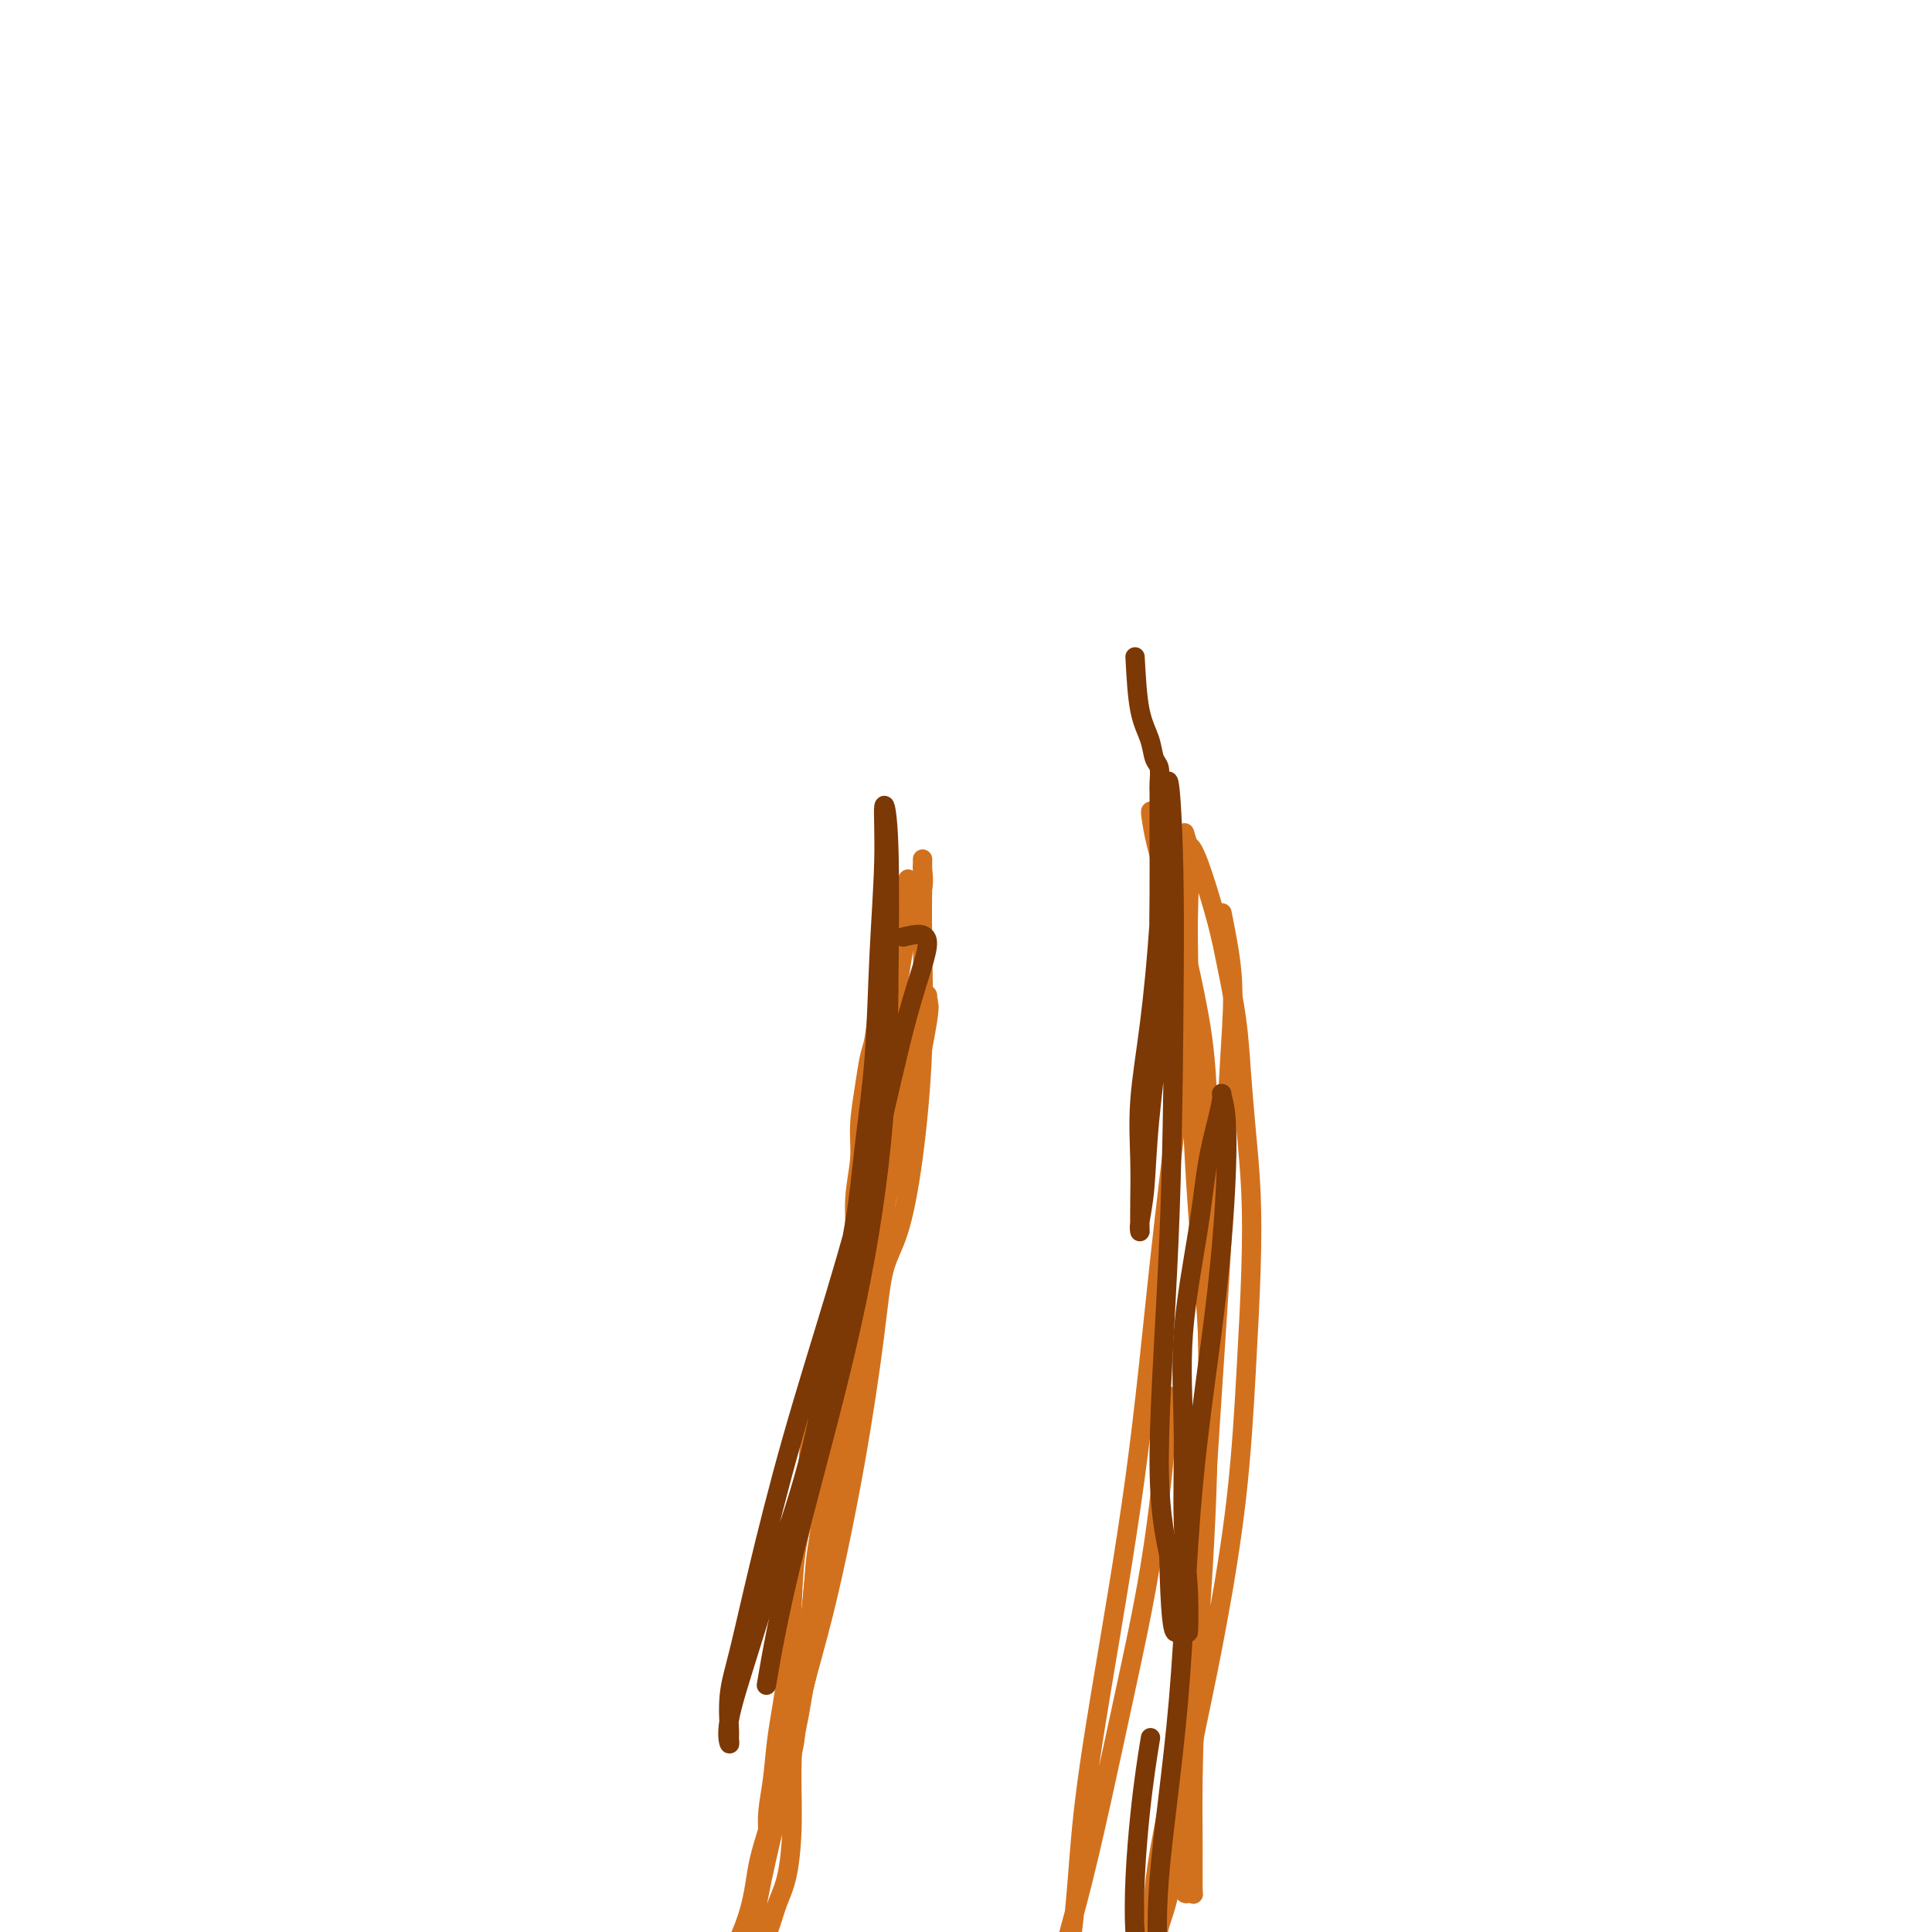 <svg viewBox='0 0 400 400' version='1.1' xmlns='http://www.w3.org/2000/svg' xmlns:xlink='http://www.w3.org/1999/xlink'><g fill='none' stroke='#D2711D' stroke-width='4' stroke-linecap='round' stroke-linejoin='round'><path d='M188,182c-1.284,5.164 -2.567,10.328 -3,13c-0.433,2.672 -0.014,2.853 0,4c0.014,1.147 -0.377,3.262 -1,5c-0.623,1.738 -1.477,3.100 -2,5c-0.523,1.900 -0.713,4.340 -1,6c-0.287,1.660 -0.669,2.541 -1,4c-0.331,1.459 -0.610,3.495 -1,6c-0.390,2.505 -0.892,5.480 -1,8c-0.108,2.520 0.178,4.587 0,7c-0.178,2.413 -0.821,5.174 -1,8c-0.179,2.826 0.107,5.719 0,9c-0.107,3.281 -0.606,6.950 -1,10c-0.394,3.050 -0.682,5.480 -1,8c-0.318,2.520 -0.667,5.131 -1,8c-0.333,2.869 -0.652,5.996 -1,9c-0.348,3.004 -0.727,5.884 -1,9c-0.273,3.116 -0.441,6.469 -1,10c-0.559,3.531 -1.510,7.239 -2,11c-0.490,3.761 -0.520,7.575 -1,11c-0.480,3.425 -1.410,6.462 -2,10c-0.590,3.538 -0.838,7.577 -1,11c-0.162,3.423 -0.236,6.229 -1,9c-0.764,2.771 -2.218,5.506 -3,8c-0.782,2.494 -0.891,4.747 -1,7'/><path d='M160,378c-1.927,10.890 -1.245,4.614 -1,3c0.245,-1.614 0.054,1.432 0,2c-0.054,0.568 0.031,-1.342 0,-3c-0.031,-1.658 -0.177,-3.064 0,-5c0.177,-1.936 0.676,-4.402 1,-7c0.324,-2.598 0.473,-5.329 1,-9c0.527,-3.671 1.434,-8.283 2,-13c0.566,-4.717 0.793,-9.539 1,-14c0.207,-4.461 0.396,-8.561 1,-12c0.604,-3.439 1.622,-6.218 2,-10c0.378,-3.782 0.114,-8.568 1,-13c0.886,-4.432 2.922,-8.509 4,-13c1.078,-4.491 1.197,-9.395 2,-14c0.803,-4.605 2.290,-8.911 3,-13c0.710,-4.089 0.645,-7.961 1,-11c0.355,-3.039 1.131,-5.244 2,-8c0.869,-2.756 1.832,-6.064 2,-9c0.168,-2.936 -0.459,-5.502 0,-9c0.459,-3.498 2.004,-7.929 3,-12c0.996,-4.071 1.444,-7.782 2,-11c0.556,-3.218 1.221,-5.941 2,-8c0.779,-2.059 1.673,-3.452 2,-5c0.327,-1.548 0.088,-3.250 0,-4c-0.088,-0.750 -0.024,-0.548 0,-1c0.024,-0.452 0.007,-1.558 0,-1c-0.007,0.558 -0.003,2.779 0,5'/><path d='M191,183c-0.023,2.162 -0.079,6.067 0,12c0.079,5.933 0.293,13.892 0,22c-0.293,8.108 -1.094,16.364 -2,23c-0.906,6.636 -1.917,11.652 -3,15c-1.083,3.348 -2.236,5.027 -3,8c-0.764,2.973 -1.137,7.241 -2,14c-0.863,6.759 -2.217,16.011 -4,26c-1.783,9.989 -3.997,20.716 -6,29c-2.003,8.284 -3.797,14.126 -5,19c-1.203,4.874 -1.816,8.782 -2,13c-0.184,4.218 0.059,8.746 0,13c-0.059,4.254 -0.421,8.233 -1,11c-0.579,2.767 -1.374,4.322 -2,6c-0.626,1.678 -1.083,3.478 -2,6c-0.917,2.522 -2.296,5.765 -3,8c-0.704,2.235 -0.734,3.460 -1,5c-0.266,1.540 -0.768,3.394 -1,4c-0.232,0.606 -0.192,-0.038 0,-2c0.192,-1.962 0.537,-5.244 1,-9c0.463,-3.756 1.043,-7.987 2,-13c0.957,-5.013 2.289,-10.810 4,-18c1.711,-7.190 3.800,-15.775 5,-23c1.200,-7.225 1.509,-13.092 2,-19c0.491,-5.908 1.163,-11.858 2,-18c0.837,-6.142 1.840,-12.474 3,-19c1.160,-6.526 2.476,-13.244 4,-20c1.524,-6.756 3.257,-13.550 5,-21c1.743,-7.450 3.498,-15.557 5,-22c1.502,-6.443 2.751,-11.221 4,-16'/><path d='M191,217c2.723,-13.697 0.530,-8.440 0,-7c-0.530,1.440 0.603,-0.937 1,-2c0.397,-1.063 0.059,-0.813 0,-1c-0.059,-0.187 0.160,-0.813 0,-1c-0.160,-0.187 -0.699,0.063 -1,0c-0.301,-0.063 -0.365,-0.440 -1,2c-0.635,2.440 -1.840,7.698 -3,15c-1.160,7.302 -2.273,16.647 -4,29c-1.727,12.353 -4.067,27.713 -6,40c-1.933,12.287 -3.460,21.500 -5,30c-1.540,8.500 -3.094,16.287 -5,25c-1.906,8.713 -4.166,18.351 -6,25c-1.834,6.649 -3.244,10.308 -4,14c-0.756,3.692 -0.857,7.417 -3,13c-2.143,5.583 -6.326,13.024 -8,16c-1.674,2.976 -0.837,1.488 0,0'/><path d='M253,189c0.820,4.110 1.640,8.219 2,12c0.360,3.781 0.262,7.232 0,12c-0.262,4.768 -0.686,10.853 -1,18c-0.314,7.147 -0.516,15.355 -1,25c-0.484,9.645 -1.250,20.727 -2,32c-0.750,11.273 -1.485,22.737 -2,32c-0.515,9.263 -0.811,16.327 -1,23c-0.189,6.673 -0.271,12.957 -1,19c-0.729,6.043 -2.103,11.847 -3,17c-0.897,5.153 -1.316,9.655 -2,13c-0.684,3.345 -1.633,5.532 -2,7c-0.367,1.468 -0.153,2.215 0,3c0.153,0.785 0.245,1.606 0,2c-0.245,0.394 -0.828,0.359 -1,0c-0.172,-0.359 0.066,-1.044 0,-3c-0.066,-1.956 -0.434,-5.183 0,-10c0.434,-4.817 1.672,-11.224 3,-18c1.328,-6.776 2.745,-13.921 4,-23c1.255,-9.079 2.347,-20.090 3,-30c0.653,-9.910 0.865,-18.717 1,-26c0.135,-7.283 0.191,-13.042 0,-18c-0.191,-4.958 -0.629,-9.114 -1,-13c-0.371,-3.886 -0.674,-7.502 -1,-12c-0.326,-4.498 -0.676,-9.879 -1,-17c-0.324,-7.121 -0.623,-15.981 -1,-23c-0.377,-7.019 -0.832,-12.197 -2,-18c-1.168,-5.803 -3.048,-12.229 -4,-16c-0.952,-3.771 -0.976,-4.885 -1,-6'/><path d='M239,171c-1.227,-6.193 -0.794,-1.677 0,2c0.794,3.677 1.950,6.515 3,10c1.050,3.485 1.996,7.618 3,12c1.004,4.382 2.066,9.012 3,14c0.934,4.988 1.739,10.335 2,19c0.261,8.665 -0.021,20.648 0,34c0.021,13.352 0.345,28.072 0,42c-0.345,13.928 -1.360,27.063 -2,38c-0.640,10.937 -0.906,19.676 -1,26c-0.094,6.324 -0.015,10.232 0,14c0.015,3.768 -0.034,7.397 0,9c0.034,1.603 0.150,1.179 0,1c-0.150,-0.179 -0.568,-0.114 -1,0c-0.432,0.114 -0.879,0.278 -1,-1c-0.121,-1.278 0.082,-3.997 0,-7c-0.082,-3.003 -0.450,-6.288 0,-11c0.450,-4.712 1.718,-10.851 3,-17c1.282,-6.149 2.579,-12.309 4,-20c1.421,-7.691 2.966,-16.912 4,-26c1.034,-9.088 1.556,-18.044 2,-26c0.444,-7.956 0.810,-14.913 1,-21c0.190,-6.087 0.202,-11.304 0,-16c-0.202,-4.696 -0.619,-8.869 -1,-13c-0.381,-4.131 -0.724,-8.218 -1,-12c-0.276,-3.782 -0.483,-7.258 -1,-11c-0.517,-3.742 -1.343,-7.748 -2,-11c-0.657,-3.252 -1.145,-5.748 -2,-9c-0.855,-3.252 -2.076,-7.260 -3,-10c-0.924,-2.740 -1.550,-4.211 -2,-5c-0.450,-0.789 -0.725,-0.894 -1,-1'/><path d='M246,175c-1.542,-5.481 -0.397,-1.183 0,3c0.397,4.183 0.045,8.252 0,13c-0.045,4.748 0.218,10.176 0,16c-0.218,5.824 -0.916,12.046 -2,21c-1.084,8.954 -2.554,20.642 -4,34c-1.446,13.358 -2.868,28.385 -5,44c-2.132,15.615 -4.974,31.816 -7,44c-2.026,12.184 -3.236,20.349 -4,28c-0.764,7.651 -1.083,14.788 -2,22c-0.917,7.212 -2.431,14.499 -3,19c-0.569,4.501 -0.194,6.218 0,7c0.194,0.782 0.206,0.631 0,-2c-0.206,-2.631 -0.631,-7.741 0,-13c0.631,-5.259 2.319,-10.666 4,-17c1.681,-6.334 3.354,-13.593 5,-21c1.646,-7.407 3.264,-14.960 5,-23c1.736,-8.040 3.589,-16.567 5,-25c1.411,-8.433 2.380,-16.770 3,-23c0.620,-6.230 0.891,-10.351 1,-12c0.109,-1.649 0.054,-0.824 0,0'/></g>
<g fill='none' stroke='#7C3805' stroke-width='4' stroke-linecap='round' stroke-linejoin='round'><path d='M187,194c2.403,-0.580 4.806,-1.160 5,1c0.194,2.160 -1.820,7.059 -4,15c-2.180,7.941 -4.527,18.922 -7,29c-2.473,10.078 -5.073,19.252 -8,29c-2.927,9.748 -6.182,20.069 -9,30c-2.818,9.931 -5.200,19.472 -7,27c-1.800,7.528 -3.017,13.042 -4,17c-0.983,3.958 -1.730,6.358 -2,9c-0.270,2.642 -0.062,5.525 0,7c0.062,1.475 -0.023,1.543 0,2c0.023,0.457 0.154,1.302 0,1c-0.154,-0.302 -0.594,-1.750 0,-5c0.594,-3.250 2.221,-8.302 4,-14c1.779,-5.698 3.708,-12.042 6,-19c2.292,-6.958 4.947,-14.531 7,-23c2.053,-8.469 3.505,-17.833 5,-26c1.495,-8.167 3.031,-15.137 4,-21c0.969,-5.863 1.369,-10.619 2,-16c0.631,-5.381 1.493,-11.389 2,-18c0.507,-6.611 0.658,-13.827 1,-21c0.342,-7.173 0.875,-14.304 1,-20c0.125,-5.696 -0.159,-9.957 0,-11c0.159,-1.043 0.760,1.130 1,8c0.240,6.870 0.120,18.435 0,30'/><path d='M184,205c-0.031,12.262 -0.608,23.915 -2,36c-1.392,12.085 -3.600,24.600 -7,39c-3.400,14.400 -7.992,30.685 -11,43c-3.008,12.315 -4.431,20.662 -5,24c-0.569,3.338 -0.285,1.669 0,0'/><path d='M235,136c0.218,4.081 0.437,8.161 1,11c0.563,2.839 1.471,4.436 2,6c0.529,1.564 0.678,3.095 1,4c0.322,0.905 0.818,1.186 1,2c0.182,0.814 0.049,2.162 0,3c-0.049,0.838 -0.014,1.166 0,2c0.014,0.834 0.005,2.175 0,4c-0.005,1.825 -0.008,4.134 0,7c0.008,2.866 0.028,6.288 0,10c-0.028,3.712 -0.102,7.715 0,12c0.102,4.285 0.381,8.851 0,15c-0.381,6.149 -1.423,13.882 -2,20c-0.577,6.118 -0.691,10.622 -1,14c-0.309,3.378 -0.815,5.630 -1,7c-0.185,1.370 -0.051,1.858 0,2c0.051,0.142 0.019,-0.061 0,-1c-0.019,-0.939 -0.027,-2.614 0,-5c0.027,-2.386 0.087,-5.482 0,-9c-0.087,-3.518 -0.322,-7.457 0,-12c0.322,-4.543 1.200,-9.690 2,-16c0.800,-6.310 1.521,-13.781 2,-21c0.479,-7.219 0.715,-14.184 1,-20c0.285,-5.816 0.617,-10.481 1,-9c0.383,1.481 0.815,9.110 1,18c0.185,8.890 0.122,19.043 0,32c-0.122,12.957 -0.302,28.719 -1,45c-0.698,16.281 -1.914,33.080 -2,44c-0.086,10.920 0.957,15.960 2,21'/><path d='M242,322c0.469,24.340 2.140,14.190 3,12c0.860,-2.190 0.907,3.581 1,4c0.093,0.419 0.231,-4.514 0,-9c-0.231,-4.486 -0.830,-8.524 -1,-14c-0.170,-5.476 0.090,-12.389 0,-19c-0.090,-6.611 -0.532,-12.920 0,-20c0.532,-7.080 2.036,-14.930 3,-21c0.964,-6.070 1.387,-10.362 2,-14c0.613,-3.638 1.415,-6.624 2,-9c0.585,-2.376 0.953,-4.141 1,-5c0.047,-0.859 -0.225,-0.810 0,0c0.225,0.810 0.949,2.382 1,9c0.051,6.618 -0.571,18.283 -2,31c-1.429,12.717 -3.664,26.485 -5,41c-1.336,14.515 -1.774,29.778 -3,44c-1.226,14.222 -3.240,27.404 -4,37c-0.760,9.596 -0.265,15.607 0,19c0.265,3.393 0.299,4.168 0,5c-0.299,0.832 -0.931,1.720 -2,0c-1.069,-1.720 -2.575,-6.049 -3,-13c-0.425,-6.951 0.232,-16.525 1,-24c0.768,-7.475 1.648,-12.850 2,-15c0.352,-2.150 0.176,-1.075 0,0'/></g>
</svg>